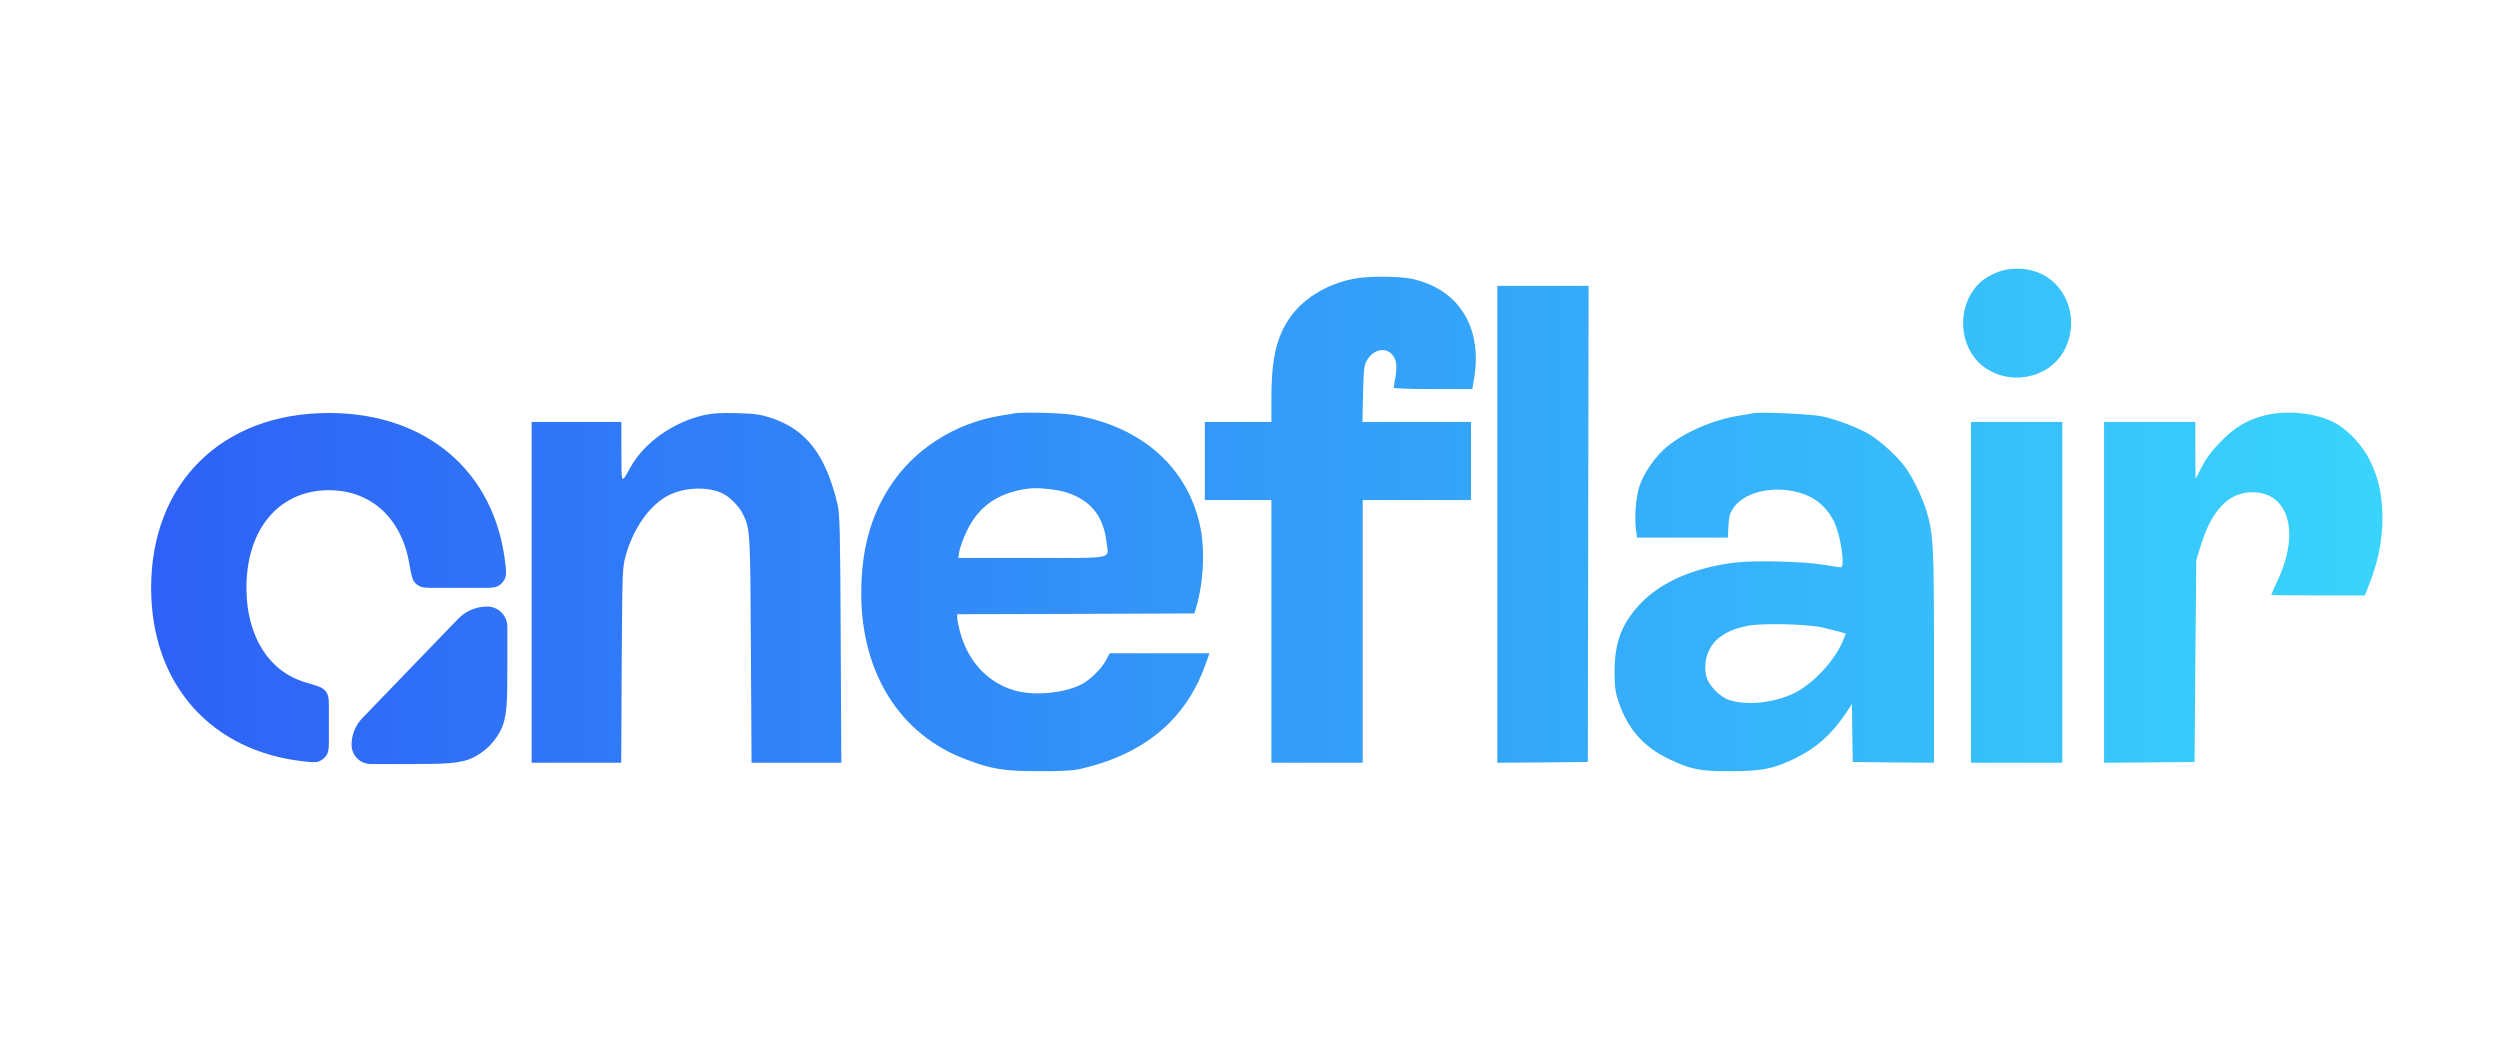 <svg width="132" height="55" viewBox="0 0 132 55" fill="none" xmlns="http://www.w3.org/2000/svg">
<path d="M105.431 14.384C104.835 14.632 104.459 14.921 104.165 15.367C103.257 16.687 103.593 18.636 104.876 19.461C106.355 20.427 108.398 19.866 109.084 18.314C109.811 16.679 109.019 14.797 107.384 14.31C106.771 14.12 105.995 14.153 105.431 14.384Z" fill="url(#paint0_linear_2497_46195)"/>
<path d="M71.453 14.723C69.949 15.029 68.699 15.829 67.996 16.936C67.367 17.926 67.13 19.057 67.13 21.047V22.277H63.616V26.404H67.13V40.273H71.951V26.404H77.671V22.277H71.935L71.968 20.807C71.992 19.627 72.025 19.297 72.139 19.082C72.589 18.24 73.553 18.298 73.716 19.181C73.741 19.346 73.725 19.693 73.675 19.941C73.626 20.197 73.586 20.436 73.586 20.477C73.586 20.51 74.517 20.543 75.661 20.543H77.737L77.827 20.023C78.293 17.316 77.05 15.285 74.591 14.732C73.88 14.575 72.229 14.566 71.453 14.723Z" fill="url(#paint1_linear_2497_46195)"/>
<path d="M79.057 40.273L81.451 40.256L83.838 40.232L83.878 15.095H79.057V40.273Z" fill="url(#paint2_linear_2497_46195)"/>
<path d="M37.19 21.913C35.547 22.285 34.027 23.358 33.3 24.654C32.785 25.57 32.818 25.62 32.809 23.862V22.277H28.07V40.273H32.801L32.826 35.13C32.859 30.119 32.859 29.979 33.038 29.343C33.447 27.857 34.338 26.619 35.343 26.132C36.217 25.711 37.451 25.686 38.195 26.074C38.546 26.256 39.036 26.751 39.216 27.122C39.609 27.907 39.617 28.064 39.649 34.346L39.682 40.273H44.422L44.389 33.727C44.365 27.948 44.34 27.122 44.218 26.611C43.596 24.01 42.567 22.673 40.704 22.062C40.148 21.881 39.862 21.839 38.898 21.814C38.072 21.79 37.598 21.823 37.19 21.913Z" fill="url(#paint3_linear_2497_46195)"/>
<path d="M53.564 21.823C53.499 21.839 53.164 21.897 52.829 21.946C50.418 22.343 48.252 23.721 46.986 25.694C45.948 27.296 45.474 29.079 45.474 31.341C45.474 35.526 47.517 38.779 50.965 40.083C52.346 40.611 53 40.718 54.831 40.718C55.901 40.727 56.637 40.685 56.956 40.619C60.388 39.852 62.602 38.019 63.648 35.088L63.861 34.494H58.59L58.394 34.866C58.165 35.303 57.56 35.897 57.111 36.129C56.171 36.616 54.553 36.756 53.523 36.442C52.109 36.013 51.072 34.874 50.671 33.289C50.598 33.008 50.541 32.703 50.541 32.604V32.43L56.8 32.414L63.068 32.389L63.174 32.018C63.534 30.788 63.624 29.145 63.403 27.964C62.798 24.737 60.314 22.508 56.669 21.905C55.999 21.798 53.965 21.748 53.564 21.823ZM56.277 25.991C57.577 26.396 58.271 27.246 58.426 28.641C58.533 29.541 58.941 29.459 54.488 29.459H50.598L50.655 29.104C50.688 28.914 50.851 28.451 51.031 28.072C51.668 26.718 52.706 26 54.34 25.793C54.782 25.735 55.803 25.843 56.277 25.991Z" fill="url(#paint4_linear_2497_46195)"/>
<path d="M92.553 21.823C92.488 21.84 92.153 21.897 91.818 21.947C90.445 22.17 88.958 22.814 88.01 23.59C87.429 24.069 86.825 24.927 86.579 25.62C86.383 26.182 86.293 27.222 86.375 27.924L86.432 28.386H91.229L91.262 27.775C91.287 27.247 91.327 27.106 91.54 26.801C92.03 26.091 93.248 25.711 94.482 25.901C95.601 26.066 96.361 26.595 96.835 27.536C97.187 28.254 97.44 29.954 97.195 29.954C97.138 29.954 96.737 29.897 96.312 29.822C95.217 29.641 92.709 29.583 91.654 29.698C89.44 29.963 87.683 30.73 86.571 31.919C85.615 32.951 85.248 33.933 85.248 35.485C85.256 36.303 85.28 36.525 85.476 37.095C85.95 38.49 86.776 39.423 88.083 40.059C89.268 40.628 89.742 40.727 91.409 40.719C93.052 40.711 93.656 40.595 94.809 40.026C95.912 39.489 96.729 38.754 97.473 37.64L97.783 37.178L97.8 38.705L97.824 40.232L99.973 40.257L102.114 40.273V34.684C102.114 28.724 102.09 28.204 101.706 26.941C101.485 26.231 100.987 25.199 100.594 24.663C100.21 24.126 99.295 23.293 98.723 22.946C98.151 22.599 97.04 22.17 96.231 21.988C95.675 21.864 92.905 21.732 92.553 21.823ZM96.19 33.124C96.86 33.281 97.456 33.438 97.456 33.463C97.456 33.471 97.399 33.62 97.326 33.793C96.876 34.883 95.748 36.104 94.727 36.6C93.656 37.12 92.243 37.268 91.287 36.955C90.813 36.798 90.224 36.195 90.102 35.733C89.889 34.94 90.208 34.049 90.862 33.603C91.287 33.314 91.556 33.207 92.226 33.05C92.913 32.893 95.356 32.943 96.19 33.124Z" fill="url(#paint5_linear_2497_46195)"/>
<path d="M119.527 21.947C118.612 22.194 117.999 22.557 117.264 23.309C116.798 23.779 116.512 24.159 116.267 24.63L115.923 25.29L115.915 23.779V22.277H111.094V40.273L113.488 40.256L115.874 40.232L115.915 34.907L115.964 29.582L116.185 28.856C116.773 26.924 117.672 25.991 118.923 25.991C120.835 25.991 121.448 28.088 120.279 30.606C120.083 31.027 119.92 31.39 119.92 31.407C119.92 31.423 121.031 31.44 122.396 31.44H124.864L125.133 30.755C125.64 29.45 125.852 28.163 125.779 26.858C125.713 25.843 125.566 25.24 125.15 24.349C124.774 23.556 123.997 22.714 123.295 22.334C122.289 21.79 120.72 21.633 119.527 21.947Z" fill="url(#paint6_linear_2497_46195)"/>
<path d="M104.069 40.273H108.891V22.277H104.069V40.273Z" fill="url(#paint7_linear_2497_46195)"/>
<path d="M7.98 31.039C7.98 36.142 11.159 39.678 16.066 40.204C16.471 40.248 16.674 40.269 16.866 40.189C17.025 40.122 17.182 39.981 17.264 39.831C17.365 39.648 17.365 39.423 17.365 38.972L17.365 37.496C17.365 37.063 17.365 36.846 17.306 36.7C17.242 36.541 17.195 36.477 17.061 36.37C16.938 36.271 16.653 36.185 16.082 36.013C14.202 35.445 13.012 33.598 13.012 31.039C13.012 27.903 14.76 25.883 17.365 25.883C19.591 25.883 21.192 27.358 21.61 29.744C21.703 30.273 21.75 30.537 21.846 30.68C21.942 30.823 22.033 30.899 22.189 30.969C22.347 31.039 22.571 31.039 23.019 31.039H25.45C25.9 31.039 26.125 31.039 26.309 30.938C26.459 30.855 26.601 30.696 26.667 30.537C26.747 30.344 26.724 30.142 26.679 29.74C26.136 24.929 22.55 21.806 17.365 21.806C11.727 21.806 7.98 25.499 7.98 31.039Z" fill="url(#paint8_linear_2497_46195)"/>
<path d="M25.722 32.025C26.311 32.025 26.789 32.503 26.789 33.092V35.138C26.789 36.959 26.789 37.869 26.434 38.564C26.123 39.176 25.625 39.673 25.014 39.985C24.318 40.339 23.408 40.339 21.587 40.339H19.578C19.018 40.339 18.563 39.885 18.563 39.325C18.563 38.799 18.767 38.294 19.132 37.916L24.187 32.677C24.589 32.261 25.143 32.025 25.722 32.025Z" fill="url(#paint9_linear_2497_46195)"/>
<defs>
<linearGradient id="paint0_linear_2497_46195" x1="7.98" y1="14.187" x2="125.793" y2="14.187" gradientUnits="userSpaceOnUse">
<stop stop-color="#2E61F6"/>
<stop offset="1" stop-color="#39D4FB"/>
</linearGradient>
<linearGradient id="paint1_linear_2497_46195" x1="7.98" y1="14.187" x2="125.793" y2="14.187" gradientUnits="userSpaceOnUse">
<stop stop-color="#2E61F6"/>
<stop offset="1" stop-color="#39D4FB"/>
</linearGradient>
<linearGradient id="paint2_linear_2497_46195" x1="7.98" y1="14.187" x2="125.793" y2="14.187" gradientUnits="userSpaceOnUse">
<stop stop-color="#2E61F6"/>
<stop offset="1" stop-color="#39D4FB"/>
</linearGradient>
<linearGradient id="paint3_linear_2497_46195" x1="7.98" y1="14.187" x2="125.793" y2="14.187" gradientUnits="userSpaceOnUse">
<stop stop-color="#2E61F6"/>
<stop offset="1" stop-color="#39D4FB"/>
</linearGradient>
<linearGradient id="paint4_linear_2497_46195" x1="7.98" y1="14.187" x2="125.793" y2="14.187" gradientUnits="userSpaceOnUse">
<stop stop-color="#2E61F6"/>
<stop offset="1" stop-color="#39D4FB"/>
</linearGradient>
<linearGradient id="paint5_linear_2497_46195" x1="7.98" y1="14.187" x2="125.793" y2="14.187" gradientUnits="userSpaceOnUse">
<stop stop-color="#2E61F6"/>
<stop offset="1" stop-color="#39D4FB"/>
</linearGradient>
<linearGradient id="paint6_linear_2497_46195" x1="7.98" y1="14.187" x2="125.793" y2="14.187" gradientUnits="userSpaceOnUse">
<stop stop-color="#2E61F6"/>
<stop offset="1" stop-color="#39D4FB"/>
</linearGradient>
<linearGradient id="paint7_linear_2497_46195" x1="7.98" y1="14.187" x2="125.793" y2="14.187" gradientUnits="userSpaceOnUse">
<stop stop-color="#2E61F6"/>
<stop offset="1" stop-color="#39D4FB"/>
</linearGradient>
<linearGradient id="paint8_linear_2497_46195" x1="7.98" y1="14.187" x2="125.793" y2="14.187" gradientUnits="userSpaceOnUse">
<stop stop-color="#2E61F6"/>
<stop offset="1" stop-color="#39D4FB"/>
</linearGradient>
<linearGradient id="paint9_linear_2497_46195" x1="7.98" y1="14.187" x2="125.793" y2="14.187" gradientUnits="userSpaceOnUse">
<stop stop-color="#2E61F6"/>
<stop offset="1" stop-color="#39D4FB"/>
</linearGradient>
</defs>
</svg>
